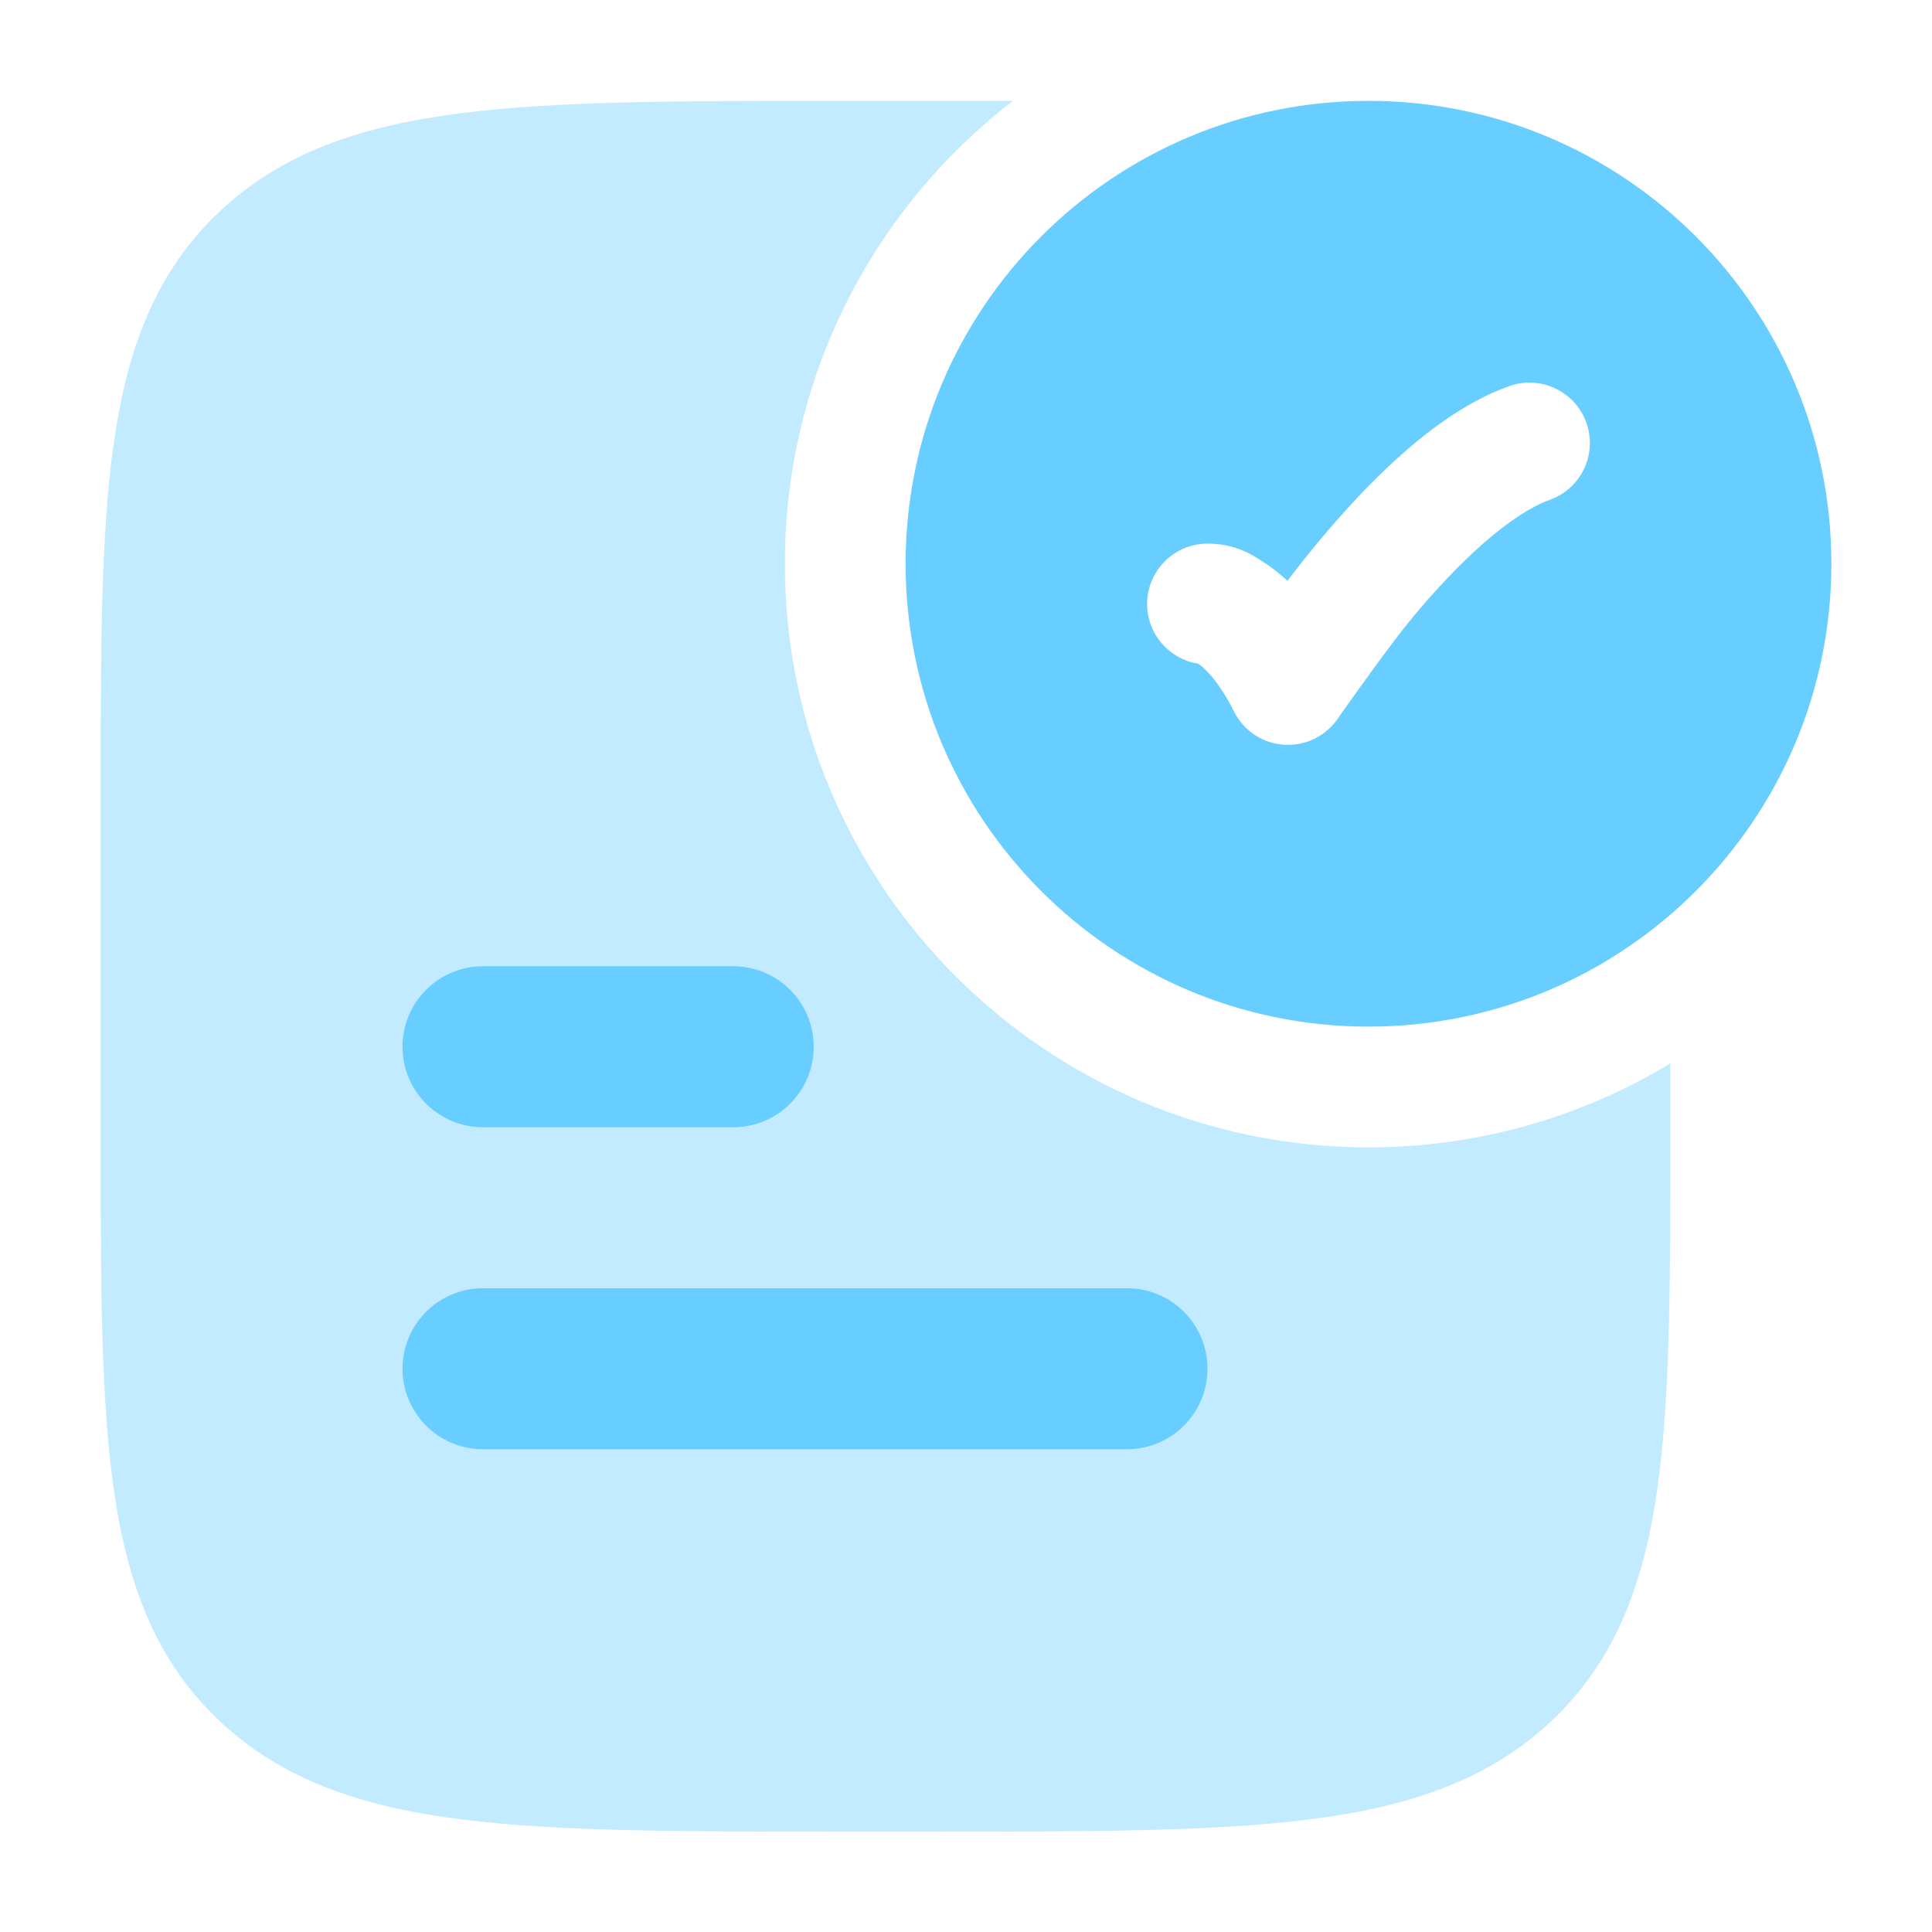 <svg width="24" height="24" viewBox="0 0 24 24" fill="none" xmlns="http://www.w3.org/2000/svg">
<path fill-rule="evenodd" clip-rule="evenodd" d="M17 1.253C13.824 1.253 11.25 3.828 11.25 7.003C11.25 10.179 13.824 12.753 17 12.753C20.176 12.753 22.75 10.179 22.75 7.003C22.75 3.828 20.176 1.253 17 1.253ZM19.25 6.21C19.641 6.072 19.845 5.643 19.707 5.253C19.569 4.863 19.14 4.658 18.75 4.796C18.267 4.967 17.82 5.287 17.441 5.619C17.055 5.958 16.696 6.349 16.395 6.71C16.248 6.886 16.113 7.057 15.993 7.215C15.905 7.133 15.816 7.063 15.729 7.004L15.723 7.001C15.565 6.895 15.352 6.753 15 6.753C14.586 6.753 14.25 7.089 14.25 7.503C14.25 7.878 14.525 8.189 14.884 8.244C14.94 8.282 15.124 8.428 15.329 8.839C15.45 9.081 15.692 9.239 15.962 9.252C16.232 9.266 16.488 9.133 16.633 8.905C16.796 8.675 17.276 7.996 17.547 7.671C17.818 7.345 18.122 7.017 18.43 6.747C18.746 6.47 19.027 6.29 19.25 6.21Z" fill="#68CDFF"/>
<path opacity="0.4" d="M12.582 1.254C10.86 2.579 9.75 4.662 9.75 7.003C9.75 11.007 12.996 14.253 17 14.253C18.372 14.253 19.656 13.872 20.75 13.209V14.062C20.75 15.898 20.75 17.356 20.587 18.498C20.419 19.678 20.065 20.631 19.274 21.377C18.49 22.117 17.5 22.445 16.271 22.601C15.071 22.753 13.534 22.753 11.583 22.753H10.417C8.466 22.753 6.929 22.753 5.729 22.601C4.5 22.445 3.51 22.117 2.726 21.377C1.935 20.631 1.581 19.678 1.413 18.498C1.25 17.356 1.25 15.898 1.25 14.062V9.944C1.25 8.109 1.25 6.65 1.413 5.508C1.581 4.328 1.935 3.376 2.726 2.629C3.51 1.889 4.5 1.562 5.729 1.406C6.929 1.253 8.466 1.253 10.417 1.253H11.583C11.929 1.253 12.262 1.253 12.582 1.254Z" fill="#68CDFF"/>
<path fill-rule="evenodd" clip-rule="evenodd" d="M5 13.003C5 12.451 5.448 12.003 6 12.003H9.108C9.661 12.003 10.108 12.451 10.108 13.003C10.108 13.556 9.661 14.003 9.108 14.003H6C5.448 14.003 5 13.556 5 13.003Z" fill="#68CDFF"/>
<path fill-rule="evenodd" clip-rule="evenodd" d="M5 17.003C5 16.451 5.448 16.003 6 16.003H14C14.552 16.003 15 16.451 15 17.003C15 17.555 14.552 18.003 14 18.003H6C5.448 18.003 5 17.555 5 17.003Z" fill="#68CDFF"/>
</svg>
